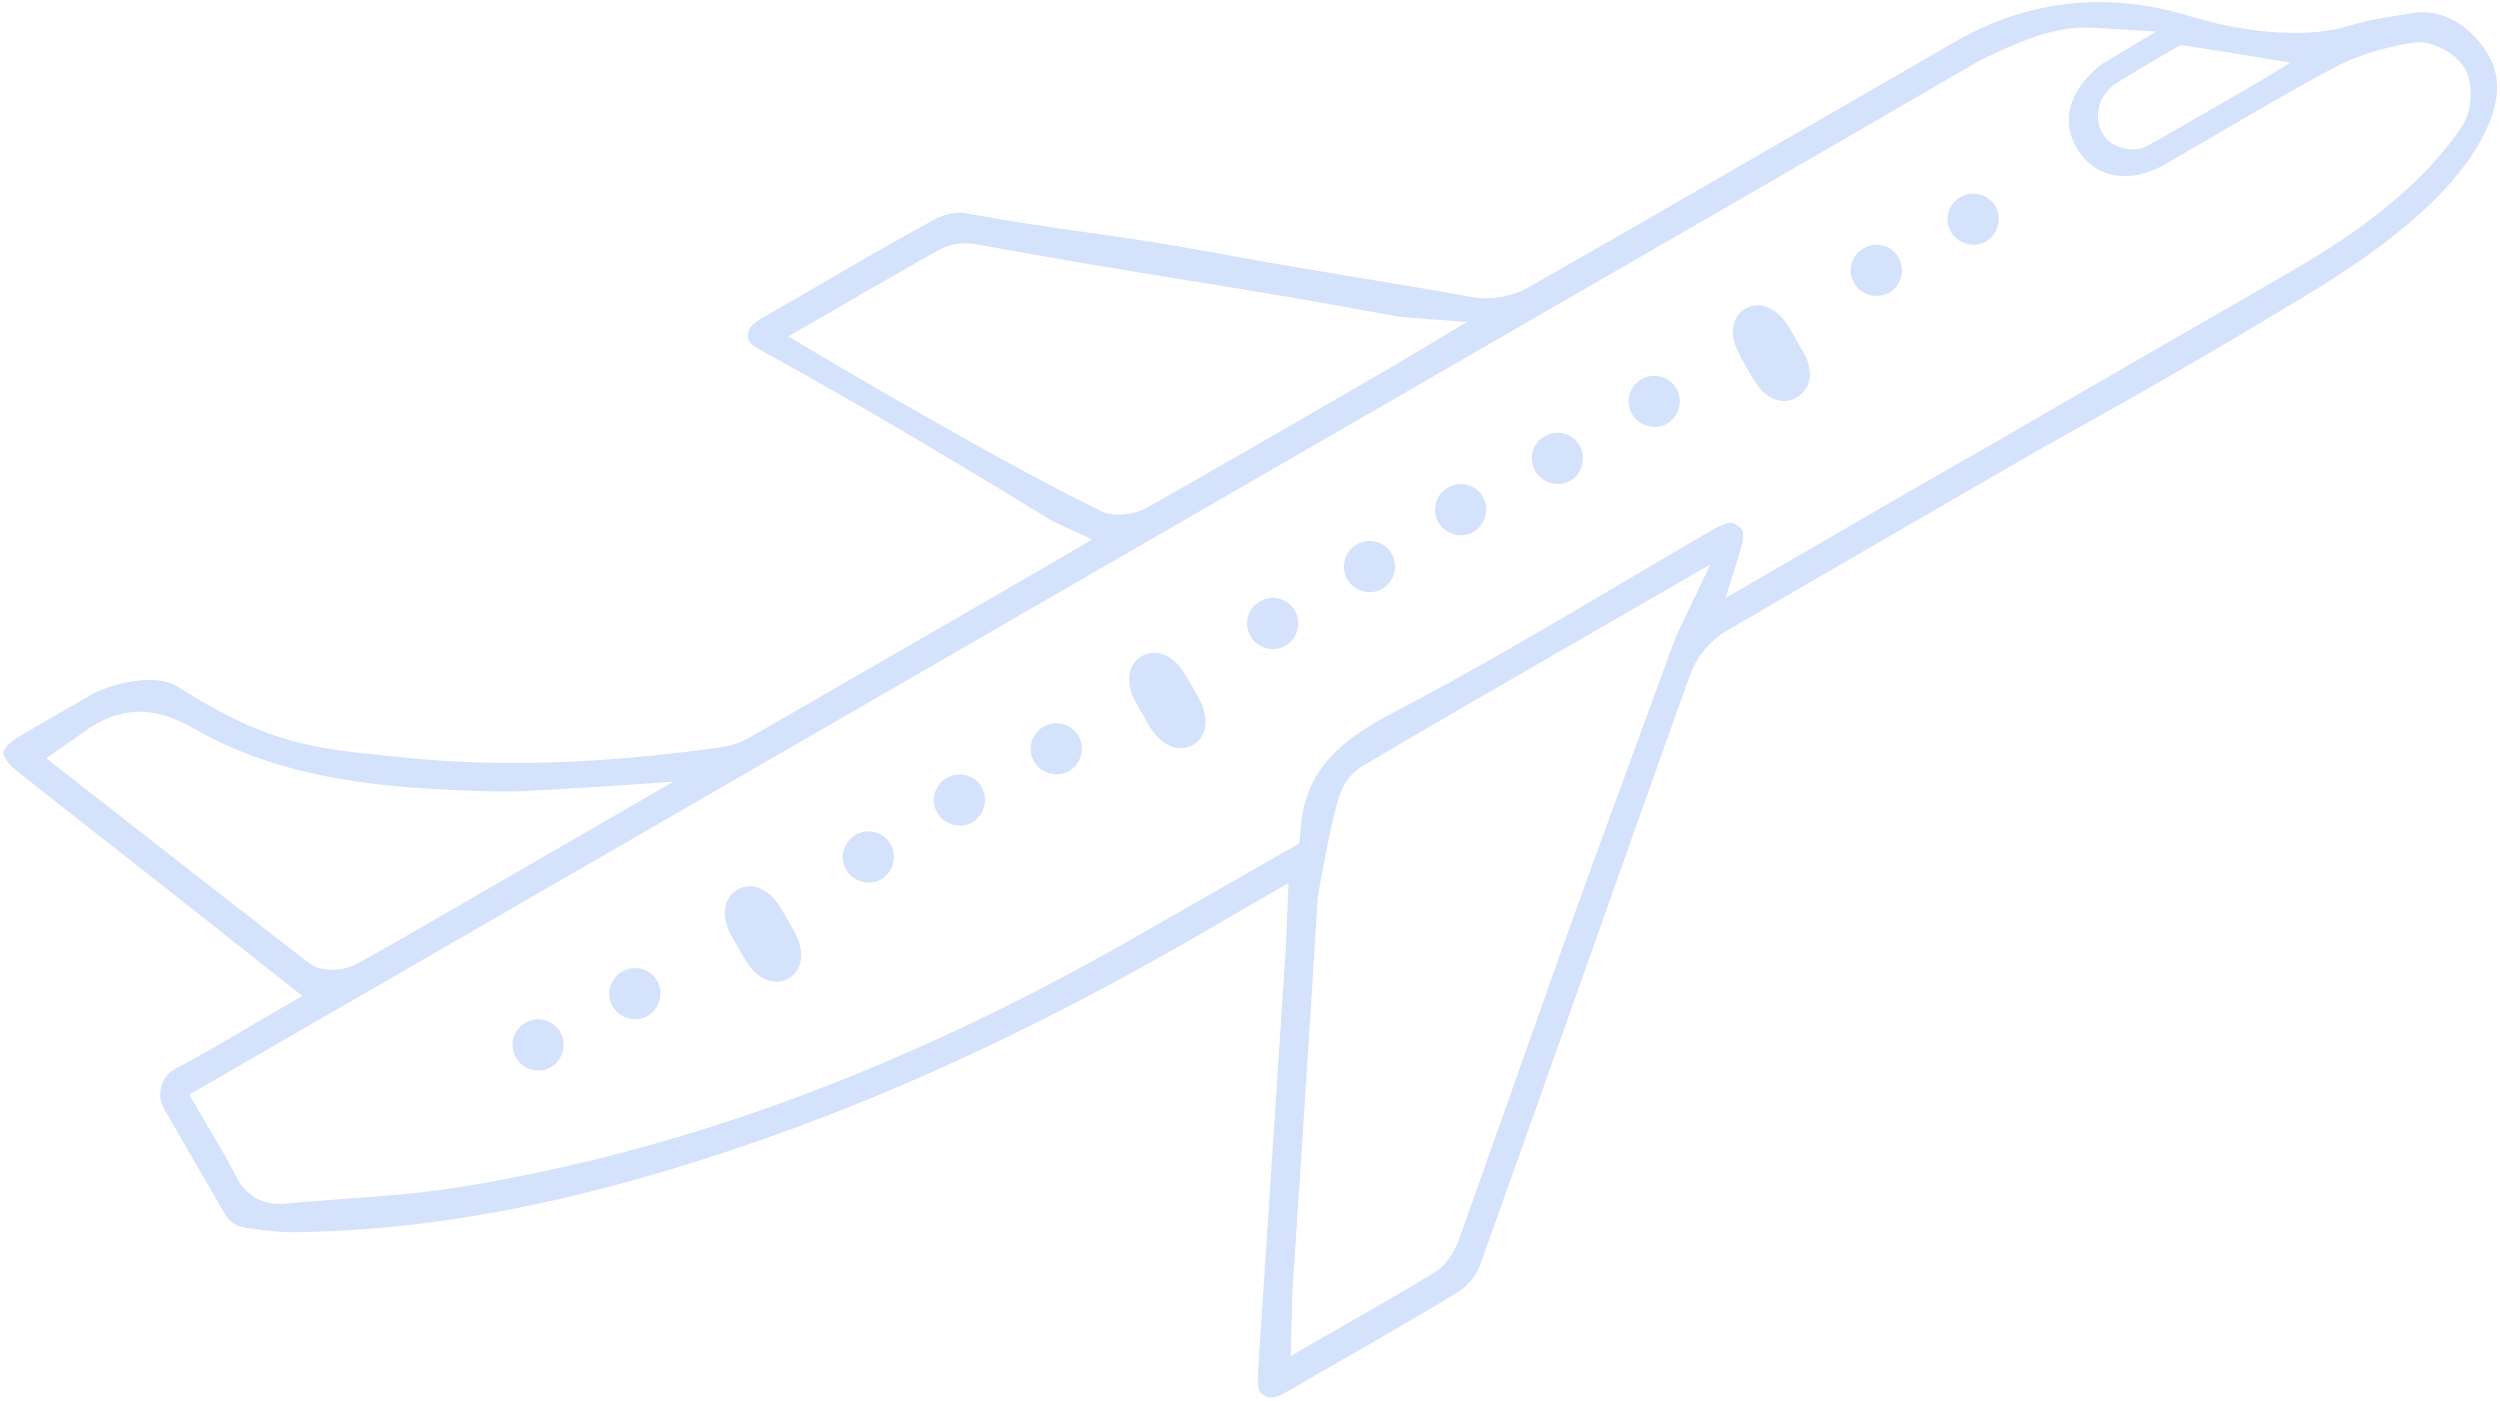 <?xml version="1.0" encoding="UTF-8"?>
<svg width="439px" height="246px" viewBox="0 0 439 246" version="1.1" xmlns="http://www.w3.org/2000/svg" xmlns:xlink="http://www.w3.org/1999/xlink">
    <title>Commercial Aviation@1x</title>
    <g id="Draft2_march2" stroke="none" stroke-width="1" fill="none" fill-rule="evenodd" opacity="0.198">
        <g id="Home_desktop" transform="translate(-191, -1724)" fill="#2969F2">
            <g id="commercial-insight" transform="translate(185.126, 1635.634)">
                <path d="M48.477,97.366 C50.745,97.387 59.559,99.001 62.09,103.882 C70.582,120.272 77.318,125.111 88.477,133.127 L90.47,134.558 C103.909,144.254 119.338,152.513 139.027,160.551 C140.283,161.061 142.229,161.672 144.364,161.675 C163.643,161.721 182.749,161.71 200.664,161.694 L204.799,161.692 C205.027,161.692 206.257,161.684 207.531,161.677 L208.041,161.674 C209.14,161.667 210.177,161.661 210.527,161.658 L210.637,161.658 L210.652,161.658 L213.999,161.638 L209.644,155.476 C209.613,155.423 209.467,155.151 209.195,154.651 L208.902,154.115 C195.715,129.843 186.497,114.109 181.085,105.185 L180.82,104.75 C179.316,102.28 178.911,101.518 179.531,100.416 C180.123,99.365 180.733,98.945 184.522,98.988 C188.323,99.004 192.124,98.994 195.921,98.983 L196.166,98.983 C202.196,98.96 210.454,98.929 218.269,99.133 C220.109,99.18 222.23,99.92 223.427,100.935 C230.663,107.064 235.622,110.936 240.428,114.687 C240.703,114.902 240.978,115.117 241.252,115.331 L242.075,115.973 C246.595,119.505 251.13,123.095 257.666,128.681 L258.054,129.01 C264.803,134.774 270.299,139.289 276.117,144.066 L276.208,144.142 C281.36,148.369 286.688,152.741 293.131,158.209 C295.495,160.214 299.207,161.578 302.369,161.604 C311.739,161.673 321.191,161.69 331.288,161.693 L336.696,161.693 C337.913,161.693 339.14,161.692 340.378,161.692 C341.935,161.691 343.523,161.691 345.137,161.69 L350.049,161.691 C356.131,161.692 362.473,161.701 368.77,161.725 C373.009,161.724 377.233,161.72 381.404,161.716 L388.944,161.705 C403.995,161.705 416.798,167.635 426.813,178.36 C434.602,186.7 443.523,192.354 449.911,193.784 C453.82,194.657 457.415,196.189 460.833,197.441 C466.161,199.394 468.798,204.819 468.873,210.448 C468.945,216.036 465.07,220.029 459.858,223.089 C447.914,230.097 429.78,230.992 418.058,231.132 C416.69,231.147 415.344,231.164 414.015,231.192 C407.426,231.33 400.767,231.398 393.66,231.398 C384.123,231.398 374.59,231.268 365.63,231.127 C344.992,231.13 323.651,231.133 302.351,231.231 C299.219,231.243 295.506,232.617 293.111,234.648 C280.088,245.693 266.786,257.05 255.049,267.071 L252.852,268.946 C238.608,281.108 223.878,293.684 209.169,306.133 C207.803,307.293 205.556,308.137 203.706,308.187 C198.737,308.323 193.614,308.361 188.849,308.365 L186.83,308.365 C184.836,308.364 182.922,308.358 181.127,308.353 L180.839,308.352 C178.447,308.344 176.052,308.338 173.658,308.338 C172.024,308.338 170.389,308.341 168.791,308.35 C166.035,308.329 165.48,307.724 164.995,306.871 L164.958,306.807 L164.888,306.679 C164.561,306.057 164.426,305.358 165.934,303.104 C178.695,284.021 191.443,264.931 204.189,245.84 L207.241,241.268 C207.732,240.532 208.206,239.785 208.806,238.835 L213.702,231.129 L204.697,231.119 C203.523,231.116 202.509,231.116 201.495,231.125 C168.008,231.447 138.511,229.108 111.317,223.963 C79.103,217.868 53.838,209.273 31.806,196.912 C29.403,195.567 27.042,193.715 24.757,191.922 C23.56,190.982 22.874,189.577 22.874,188.066 L22.874,166.732 C22.874,165.336 23.428,164.033 24.434,163.064 C25.456,162.081 26.77,161.561 28.154,161.639 C32.818,161.83 37.404,161.789 41.837,161.749 L43.332,161.737 C44.889,161.724 46.465,161.714 48.069,161.714 L53.811,161.714 L49.193,150.076 C47.441,145.648 45.735,141.349 44.015,137.05 C42.156,132.406 40.292,127.765 38.427,123.123 L37.945,121.922 C35.382,115.541 32.818,109.162 30.275,102.775 C29.384,100.538 29.353,98.994 29.717,98.456 C30.144,97.825 31.8,97.394 33.837,97.385 C34.623,97.382 35.591,97.38 36.664,97.379 L37.768,97.379 L38.053,97.379 L42.543,97.378 L43.052,97.378 L44.058,97.377 C45.714,97.375 47.259,97.372 48.477,97.366 Z M235.369,219.831 C232.53,219.861 230.096,221.08 227.707,223.668 C227.42,223.978 227.029,224.367 226.52,224.855 C225.601,225.829 224.579,226.955 223.557,228.104 L223.119,228.598 L222.683,229.092 C219.858,232.3 217.255,235.4 217.086,235.603 L216.938,235.806 C212.412,242.648 207.775,249.623 203.21,256.473 L200.934,259.887 C196.776,266.122 192.703,272.217 188.856,277.974 L178.421,293.596 C177.968,294.277 177.545,294.978 177.011,295.866 C176.753,296.297 176.465,296.774 176.128,297.324 L172.504,303.249 L179.458,303.249 C181.539,303.249 183.567,303.256 185.562,303.264 L186.065,303.264 C187.81,303.269 189.527,303.276 191.223,303.276 C195.477,303.276 198.687,303.241 201.633,303.163 C204.828,303.076 207.493,301.012 208.232,300.381 C221.899,288.744 235.543,277.082 249.185,265.421 C256.987,258.752 279.49,239.968 290.499,230.789 L291.302,230.119 C292.474,229.142 293.493,228.293 294.32,227.604 L305.83,219.714 L274.125,219.701 C261.55,219.697 248.546,219.688 235.369,219.831 Z M390.29,166.728 L389.668,166.733 L371.771,166.76 C371.656,166.776 371.543,166.789 371.43,166.789 L27.96,166.788 L27.96,170.682 C27.96,172.095 27.975,173.451 27.99,174.774 C28.025,177.66 28.057,180.387 27.904,183.044 C27.664,187.257 29.357,190.133 33.08,191.834 C36.199,193.261 39.391,194.81 42.208,196.177 L42.35,196.245 C48.506,199.23 54.871,202.315 61.445,204.79 C98.43,218.721 138.752,225.625 184.716,225.894 C195.322,225.955 206.308,226.004 217.912,226.043 L218.767,226.046 L219.291,225.38 C219.554,225.05 219.78,224.747 219.93,224.515 C225.034,216.672 231.889,213.826 244.38,214.4 C260.173,215.079 276.234,214.917 291.794,214.761 C297.462,214.703 303.131,214.646 308.783,214.629 C312.315,214.631 312.907,215.172 313.302,216.018 L313.369,216.167 L313.434,216.32 C313.818,217.228 314.122,217.945 311.22,220.606 L305.173,226.148 L324.113,226.114 C330.01,226.102 335.895,226.091 341.785,226.086 L343.609,226.084 C347.289,226.086 351.973,226.108 357.214,226.155 L369.3,226.112 L372.411,226.113 L372.741,226.113 L375.139,226.114 L375.494,226.114 L377.302,226.115 C378.038,226.115 378.787,226.115 379.548,226.116 L381.084,226.117 C391.934,226.122 404.697,226.132 412.578,226.138 L413.67,226.138 C413.847,226.139 414.02,226.139 414.19,226.139 L415.174,226.139 L415.637,226.14 L420.037,226.144 C433.549,226.144 447.346,224.584 458.532,219.134 C461.554,217.661 464.106,213.546 464.106,210.563 C464.106,207.6 461.647,203.234 458.488,202.049 C453.266,200.096 448.674,199.076 444.45,198.931 C436.368,198.654 428.271,198.707 420.439,198.758 L420.206,198.759 C416.86,198.779 413.513,198.789 410.173,198.798 C403.259,198.791 398.529,195.067 398.122,189.306 C397.696,183.246 401.883,179.015 409.275,177.994 L420.425,177.815 L410.876,171.523 C405.634,168.22 400.021,167.499 392.666,166.842 C392.072,166.788 391.491,166.752 390.894,166.737 L390.29,166.728 Z M333.619,183.899 C336.463,183.899 338.462,186.466 338.595,190.284 C338.618,190.947 338.612,191.6 338.606,192.229 L338.582,194.391 C338.611,195.189 338.64,196.016 338.536,196.756 C338.083,199.964 336.46,201.693 333.716,201.891 C331.19,202.052 328.994,199.8 328.732,196.72 C328.548,194.563 328.613,192.338 328.676,190.186 C328.785,186.506 330.723,183.982 333.495,183.902 Z M129.347,183.734 L129.434,183.735 C132.207,183.815 134.154,186.341 134.28,190.018 C134.339,191.733 134.34,193.532 134.282,195.363 C134.164,199.113 132.136,201.734 129.354,201.734 L129.187,201.732 C126.427,201.651 124.48,199.121 124.343,195.44 C124.318,194.802 124.324,194.15 124.331,193.521 C124.334,193.202 124.336,192.885 124.336,192.553 L124.331,191.767 C124.325,191.214 124.32,190.659 124.34,190.103 C124.471,186.294 126.485,183.734 129.347,183.734 Z M211.335,183.727 L211.422,183.728 C214.195,183.808 216.142,186.334 216.268,190.011 C216.327,191.726 216.328,193.525 216.27,195.356 C216.152,199.106 214.124,201.727 211.342,201.727 L211.175,201.725 C208.415,201.644 206.468,199.114 206.33,195.433 C206.306,194.795 206.312,194.142 206.319,193.514 C206.322,193.195 206.324,192.878 206.324,192.546 L206.319,191.76 C206.313,191.207 206.308,190.652 206.327,190.096 C206.459,186.287 208.473,183.727 211.335,183.727 Z M104.592,186.077 C105.768,186.077 106.88,186.523 107.721,187.333 C108.582,188.163 109.069,189.277 109.089,190.474 C109.133,192.921 107.065,195.028 104.581,195.077 C102.198,195.077 100.141,193.044 100.09,190.637 C100.065,189.449 100.502,188.324 101.319,187.468 C102.155,186.594 103.288,186.099 104.512,186.078 L104.568,186.077 Z M190.09,185.843 C191.269,185.785 192.405,186.232 193.3,187.093 C194.164,187.918 194.651,189.032 194.674,190.227 C194.724,192.67 192.703,194.78 190.253,194.834 C189.113,194.888 187.98,194.426 187.085,193.561 C186.205,192.711 185.704,191.591 185.677,190.407 C185.649,189.22 186.083,188.093 186.9,187.237 C187.731,186.364 188.86,185.869 190.09,185.843 Z M376.089,185.798 C378.568,185.798 380.594,187.795 380.605,190.249 C380.616,192.696 378.551,194.78 376.098,194.798 C373.685,194.798 371.627,192.738 371.606,190.302 C371.595,189.111 372.047,187.988 372.88,187.14 C373.723,186.279 374.856,185.803 376.089,185.798 Z M152.123,185.793 C153.261,185.794 154.347,186.225 155.181,187.007 C156.053,187.825 156.554,188.932 156.594,190.123 C156.676,192.562 154.68,194.7 152.234,194.788 C151.073,194.84 149.961,194.412 149.074,193.586 C148.18,192.756 147.644,191.601 147.6,190.417 C147.556,189.242 147.974,188.117 148.778,187.247 C149.601,186.357 150.729,185.84 151.943,185.796 Z M234.089,185.786 C235.311,185.79 236.452,186.266 237.301,187.125 C238.134,187.968 238.59,189.086 238.584,190.272 C238.574,192.718 236.508,194.786 234.075,194.786 C231.64,194.781 229.584,192.707 229.584,190.255 C229.584,189.063 230.045,187.944 230.884,187.103 C231.731,186.254 232.866,185.786 234.078,185.786 Z M291.921,185.671 C293.134,185.685 294.268,186.166 295.11,187.023 C295.947,187.873 296.4,188.997 296.385,190.185 C296.37,191.357 295.861,192.518 294.989,193.369 C294.111,194.227 293.002,194.731 291.844,194.665 C289.408,194.642 287.366,192.554 287.386,190.106 C287.396,188.909 287.869,187.789 288.716,186.953 C289.554,186.126 290.672,185.671 291.86,185.671 Z M253.786,185.625 L253.922,185.628 C255.141,185.661 256.27,186.166 257.102,187.052 C257.912,187.915 258.339,189.039 258.305,190.216 C258.232,192.62 256.152,194.625 253.752,194.625 C253.732,194.625 253.711,194.624 253.69,194.624 C251.254,194.558 249.246,192.435 249.308,189.988 C249.339,188.794 249.83,187.685 250.69,186.865 C251.527,186.064 252.63,185.625 253.786,185.625 Z M311.62,185.511 C312.789,185.512 313.895,185.957 314.737,186.766 C315.595,187.591 316.082,188.699 316.107,189.887 C316.161,192.332 314.145,194.448 311.701,194.506 C310.573,194.56 309.456,194.113 308.574,193.28 C307.675,192.434 307.142,191.268 307.11,190.083 C307.077,188.901 307.506,187.776 308.316,186.919 C309.146,186.041 310.279,185.542 311.504,185.513 Z M422.814,181.986 L422.771,181.987 L422.747,181.987 L422.554,181.988 C420.971,181.995 412.634,182.041 410.366,182.153 L410.111,182.168 C410.001,182.176 409.917,182.184 409.864,182.192 L409.447,182.223 C408.556,182.292 405.942,182.769 404.333,185.214 C402.888,187.408 402.955,190.1 404.495,191.907 C405.389,192.994 406.803,194.34 409.032,194.426 C410.073,194.465 413.907,194.48 418.204,194.485 L418.966,194.486 C419.094,194.486 419.222,194.486 419.35,194.486 L421.658,194.487 C421.965,194.487 422.272,194.487 422.577,194.487 L425.26,194.486 C425.404,194.486 425.548,194.486 425.69,194.486 L426.938,194.485 C427.072,194.485 427.206,194.485 427.337,194.485 L428.481,194.484 C428.603,194.484 428.723,194.484 428.842,194.484 L431.921,194.483 L438.064,194.319 C438.064,194.319 423.345,182.13 422.814,181.986 Z M85.393,185.371 C86.532,185.373 87.617,185.804 88.452,186.586 C89.323,187.403 89.825,188.509 89.865,189.701 C89.946,192.141 87.95,194.279 85.505,194.367 C84.341,194.419 83.232,193.99 82.345,193.165 C81.451,192.335 80.914,191.18 80.87,189.996 C80.826,188.821 81.245,187.696 82.048,186.826 C82.872,185.935 83.999,185.419 85.214,185.375 Z M170.956,185.132 C172.131,185.132 173.243,185.578 174.085,186.389 C174.946,187.218 175.432,188.332 175.452,189.529 C175.496,191.976 173.428,194.084 170.945,194.132 C168.561,194.132 166.505,192.099 166.454,189.692 C166.429,188.504 166.865,187.379 167.682,186.523 C168.518,185.649 169.651,185.155 170.875,185.133 L170.932,185.132 Z M356.962,185.092 C358.065,185.092 359.125,185.514 359.946,186.281 C360.837,187.111 361.346,188.235 361.381,189.445 C361.453,191.887 359.451,194.015 357.019,194.092 C354.549,194.105 352.465,192.161 352.385,189.704 C352.347,188.514 352.773,187.38 353.585,186.514 C354.41,185.634 355.532,185.131 356.76,185.096 Z M272.638,184.965 L272.79,184.968 C273.999,185.005 275.119,185.507 275.945,186.382 C276.766,187.251 277.197,188.386 277.161,189.577 C277.085,192.023 274.945,194.013 272.533,193.964 C270.095,193.891 268.094,191.763 268.165,189.316 C268.198,188.122 268.693,187.014 269.556,186.196 C270.394,185.402 271.492,184.965 272.638,184.965 Z M42.502,102.511 C42.396,102.525 41.107,102.639 38.102,102.885 L35.734,103.076 L36.622,105.275 C36.701,105.475 42.225,119.164 47.861,133.077 L48.424,134.469 C48.612,134.933 48.8,135.396 48.988,135.859 L49.549,137.245 C52.725,145.079 55.765,152.56 57.699,157.273 C58.842,160.053 62.602,161.586 64.875,161.625 C65.142,161.63 65.41,161.634 65.677,161.638 L67.281,161.66 C71.552,161.713 75.754,161.725 79.245,161.727 L80.52,161.727 C82.792,161.727 85.053,161.724 87.286,161.72 L129.061,161.714 L122.244,158.378 C121.392,157.96 117.261,155.934 112.94,153.777 L111.722,153.168 L110.986,152.798 C107.192,150.893 103.611,149.057 102.355,148.301 L102.176,148.196 C101.122,147.562 100.072,146.929 99.03,146.283 C85.35,137.799 69.997,127.43 60.944,111.729 C56.533,104.08 51.018,101.318 42.502,102.511 Z M198.714,104.079 L196.317,104.079 C196.141,104.079 195.966,104.079 195.792,104.079 L193.739,104.08 L193.489,104.08 L192.261,104.081 C191.778,104.081 191.307,104.081 190.848,104.082 L189.95,104.083 C189.657,104.083 189.37,104.083 189.091,104.084 L185.63,104.088 L187.08,106.69 C187.853,108.076 206.167,140.822 217.768,157.973 C219.356,160.32 222.79,161.607 225.216,161.628 C233.25,161.691 241.909,161.721 252.464,161.721 C257.502,161.721 262.513,161.716 267.461,161.709 L274.333,161.702 C274.739,161.701 277.073,161.669 279.416,161.636 L280.026,161.627 C281.343,161.608 282.609,161.59 283.477,161.577 L290.106,161.478 L280.355,154.817 C269.804,145.78 261.513,138.977 253.004,132.029 L251.5,130.801 L250.745,130.185 L250.477,129.967 C241.931,122.987 233.094,115.769 222.14,106.434 C220.526,105.059 218.217,104.183 216.114,104.146 C213.678,104.103 207.991,104.086 202.019,104.081 L201.074,104.08 C200.916,104.08 200.758,104.08 200.6,104.079 L198.983,104.079 L198.714,104.079 Z" id="Commercial-Aviation" transform="translate(245.874, 202.866) rotate(-30) translate(-245.874, -202.866) "></path>
            </g>
        </g>
    </g>
</svg>